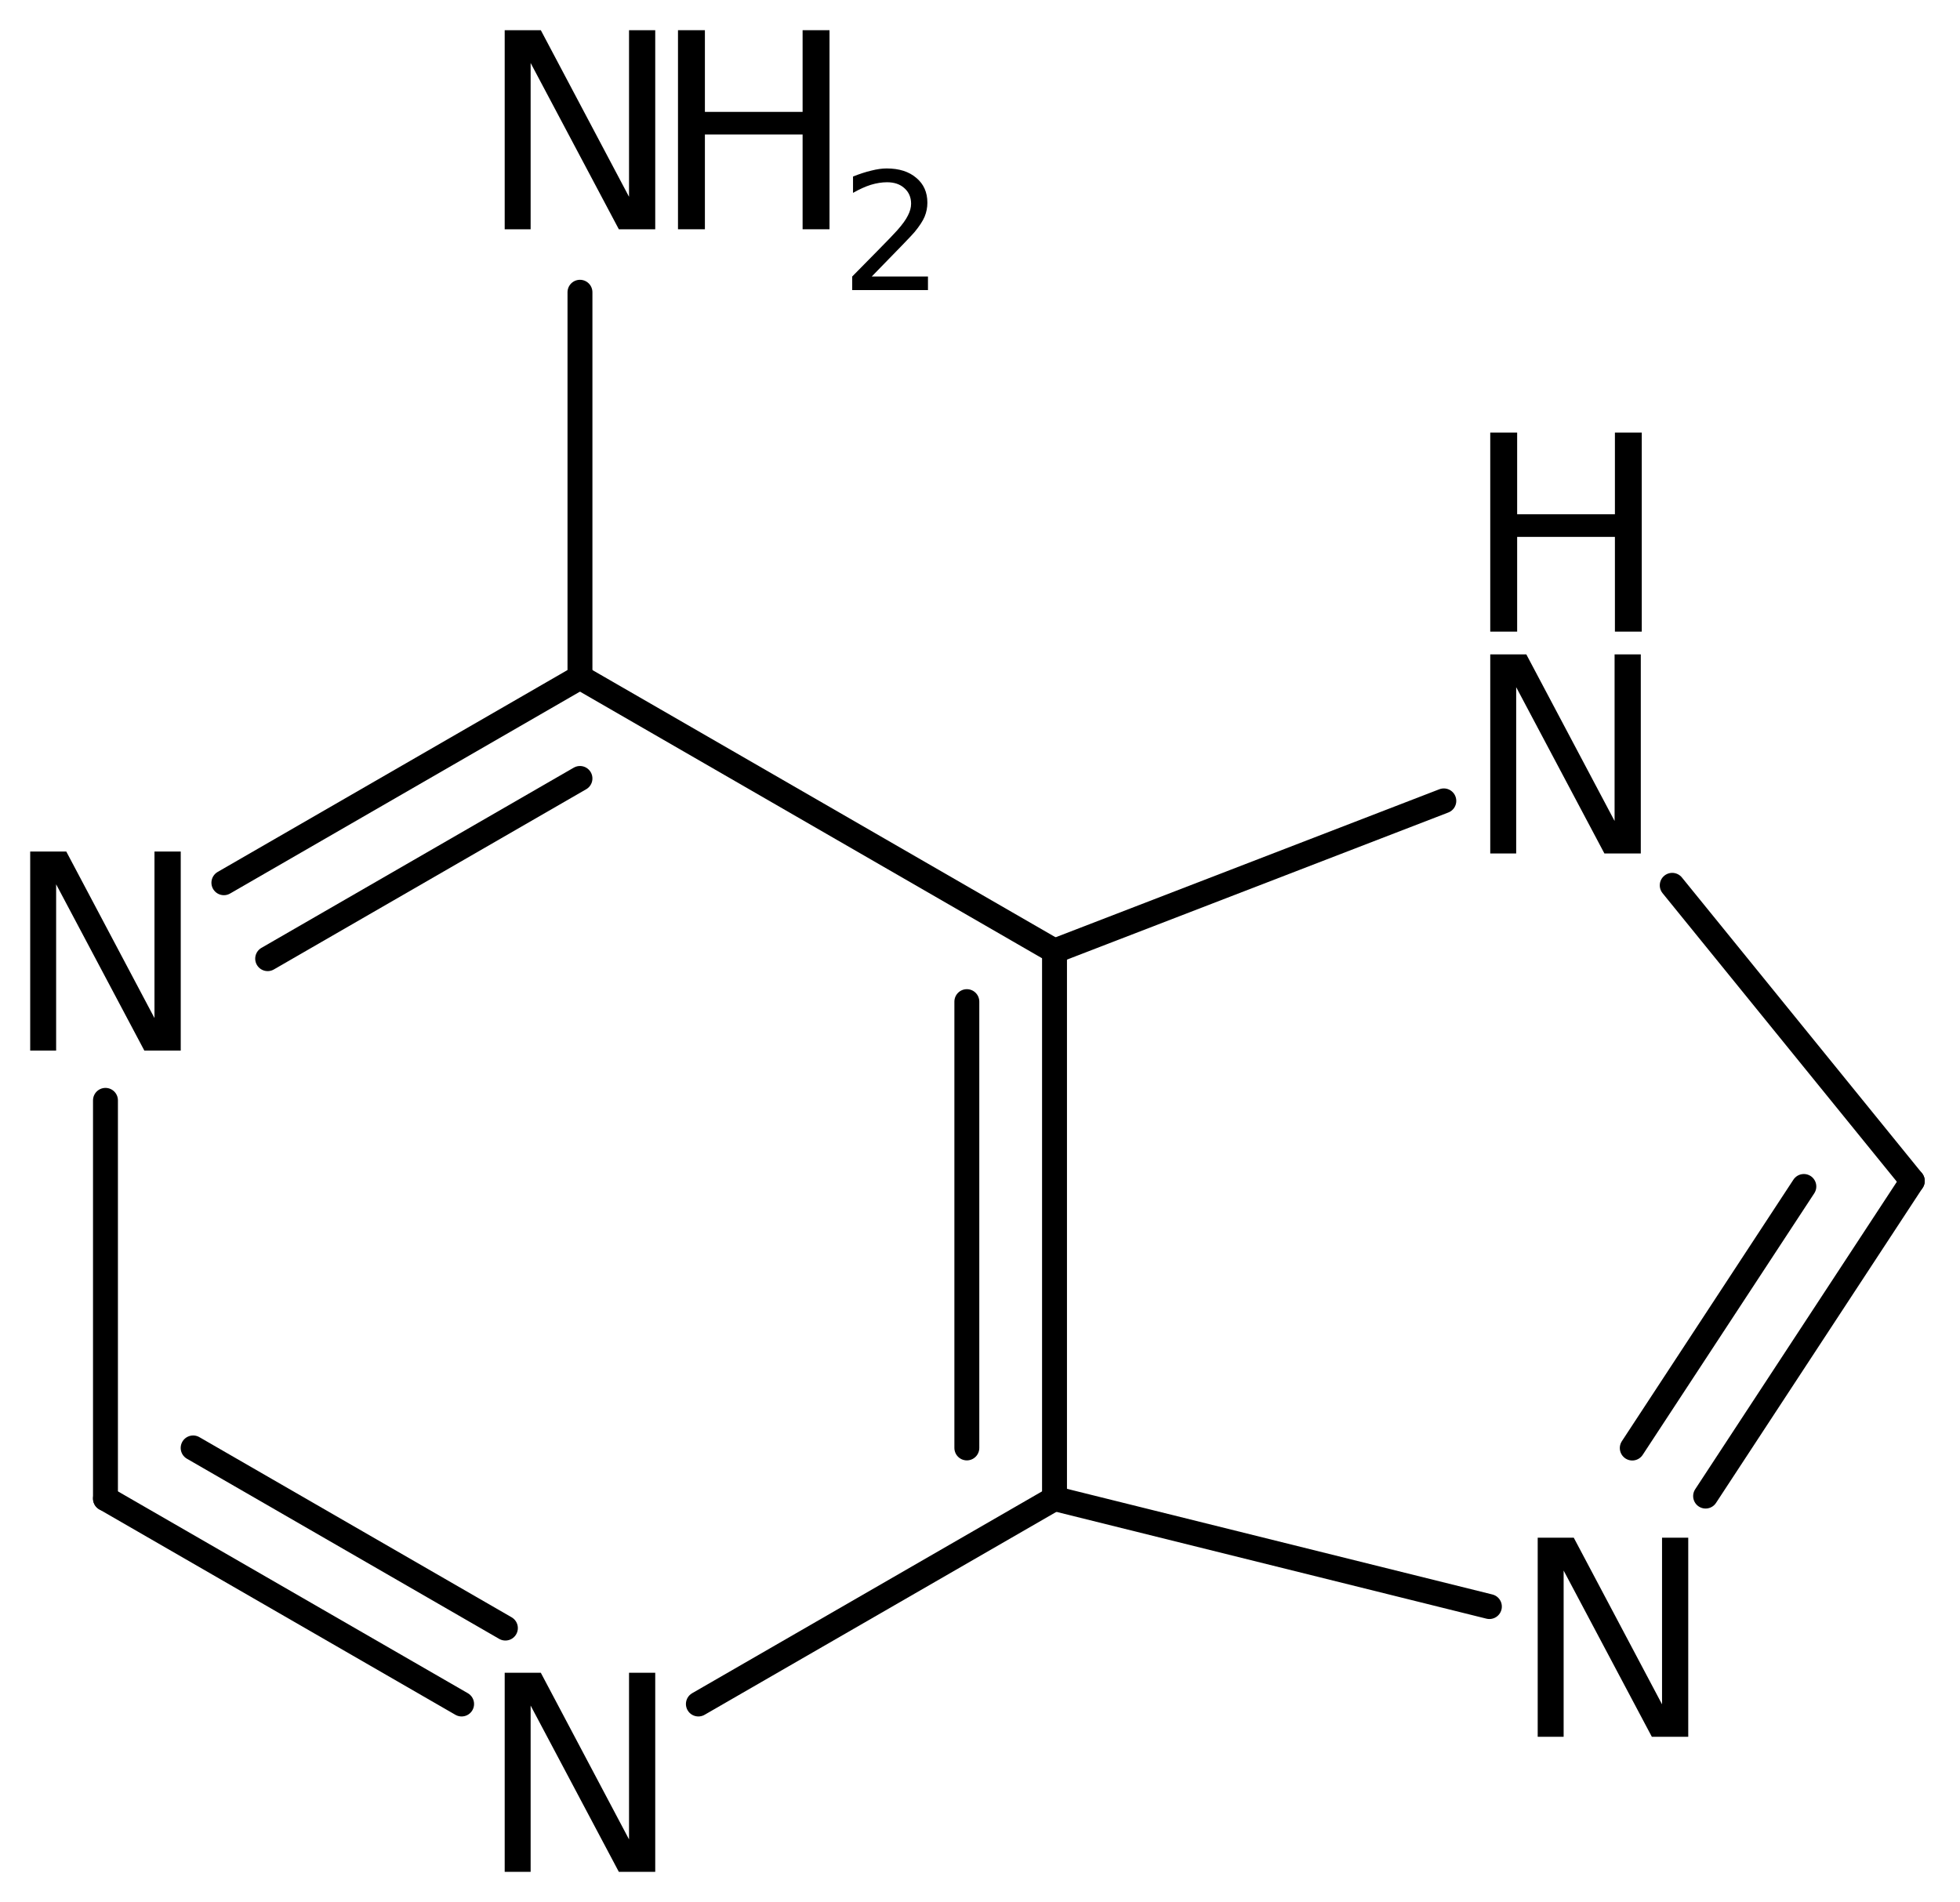 <?xml version='1.0' encoding='UTF-8'?>
<!DOCTYPE svg PUBLIC "-//W3C//DTD SVG 1.1//EN" "http://www.w3.org/Graphics/SVG/1.1/DTD/svg11.dtd">
<svg version='1.2' xmlns='http://www.w3.org/2000/svg' xmlns:xlink='http://www.w3.org/1999/xlink' width='36.35mm' height='35.275mm' viewBox='0 0 36.35 35.275'>
  <desc>Generated by the Chemistry Development Kit (http://github.com/cdk)</desc>
  <g stroke-linecap='round' stroke-linejoin='round' stroke='#000000' stroke-width='.462' fill='#000000'>
    <rect x='.0' y='.0' width='37.0' height='36.0' fill='#FFFFFF' stroke='none'/>
    <g id='mol1' class='mol'>
      <g id='mol1bnd1' class='bond'>
        <line x1='31.632' y1='27.746' x2='35.465' y2='21.902'/>
        <line x1='30.272' y1='26.855' x2='33.454' y2='22.004'/>
      </g>
      <line id='mol1bnd2' class='bond' x1='27.622' y1='29.795' x2='19.557' y2='27.792'/>
      <g id='mol1bnd3' class='bond'>
        <line x1='19.557' y1='27.792' x2='19.557' y2='17.638'/>
        <line x1='17.931' y1='26.853' x2='17.931' y2='18.576'/>
      </g>
      <line id='mol1bnd4' class='bond' x1='19.557' y1='17.638' x2='26.777' y2='14.853'/>
      <line id='mol1bnd5' class='bond' x1='35.465' y1='21.902' x2='31.013' y2='16.419'/>
      <line id='mol1bnd6' class='bond' x1='19.557' y1='17.638' x2='10.756' y2='12.56'/>
      <g id='mol1bnd7' class='bond'>
        <line x1='10.756' y1='12.56' x2='4.152' y2='16.371'/>
        <line x1='10.756' y1='14.437' x2='4.964' y2='17.779'/>
      </g>
      <line id='mol1bnd8' class='bond' x1='1.956' y1='20.407' x2='1.956' y2='27.792'/>
      <g id='mol1bnd9' class='bond'>
        <line x1='1.956' y1='27.792' x2='8.561' y2='31.602'/>
        <line x1='3.582' y1='26.853' x2='9.373' y2='30.194'/>
      </g>
      <line id='mol1bnd10' class='bond' x1='19.557' y1='27.792' x2='12.952' y2='31.602'/>
      <line id='mol1bnd11' class='bond' x1='10.756' y1='12.56' x2='10.756' y2='5.42'/>
      <path id='mol1atm2' class='atom' d='M28.518 28.518h.669l1.637 3.09v-3.09h.486v3.692h-.675l-1.636 -3.083v3.083h-.481v-3.692z' stroke='none'/>
      <g id='mol1atm5' class='atom'>
        <path d='M27.638 12.136h.669l1.637 3.09v-3.09h.486v3.692h-.675l-1.636 -3.084v3.084h-.481v-3.692z' stroke='none'/>
        <path d='M27.638 8.022h.499v1.515h1.813v-1.515h.498v3.692h-.498v-1.757h-1.813v1.757h-.499v-3.692z' stroke='none'/>
      </g>
      <path id='mol1atm7' class='atom' d='M.56 15.792h.669l1.636 3.089v-3.089h.487v3.692h-.675l-1.636 -3.084v3.084h-.481v-3.692z' stroke='none'/>
      <path id='mol1atm9' class='atom' d='M9.36 31.023h.67l1.636 3.09v-3.09h.486v3.692h-.675l-1.636 -3.084v3.084h-.481v-3.692z' stroke='none'/>
      <g id='mol1atm10' class='atom'>
        <path d='M9.36 .56h.67l1.636 3.09v-3.09h.486v3.692h-.675l-1.636 -3.084v3.084h-.481v-3.692z' stroke='none'/>
        <path d='M12.574 .56h.499v1.515h1.812v-1.515h.499v3.692h-.499v-1.758h-1.812v1.758h-.499v-3.692z' stroke='none'/>
        <path d='M16.167 5.128h1.043v.252h-1.405v-.252q.172 -.175 .464 -.471q.295 -.299 .372 -.387q.142 -.16 .197 -.273q.059 -.114 .059 -.219q-.0 -.179 -.125 -.289q-.12 -.109 -.321 -.109q-.142 -.0 -.299 .047q-.153 .048 -.332 .15v-.303q.182 -.073 .339 -.11q.157 -.04 .285 -.04q.347 .0 .551 .176q.204 .171 .204 .459q.0 .135 -.051 .259q-.051 .121 -.186 .285q-.036 .044 -.237 .252q-.197 .204 -.558 .573z' stroke='none'/>
      </g>
    </g>
  </g>
</svg>
